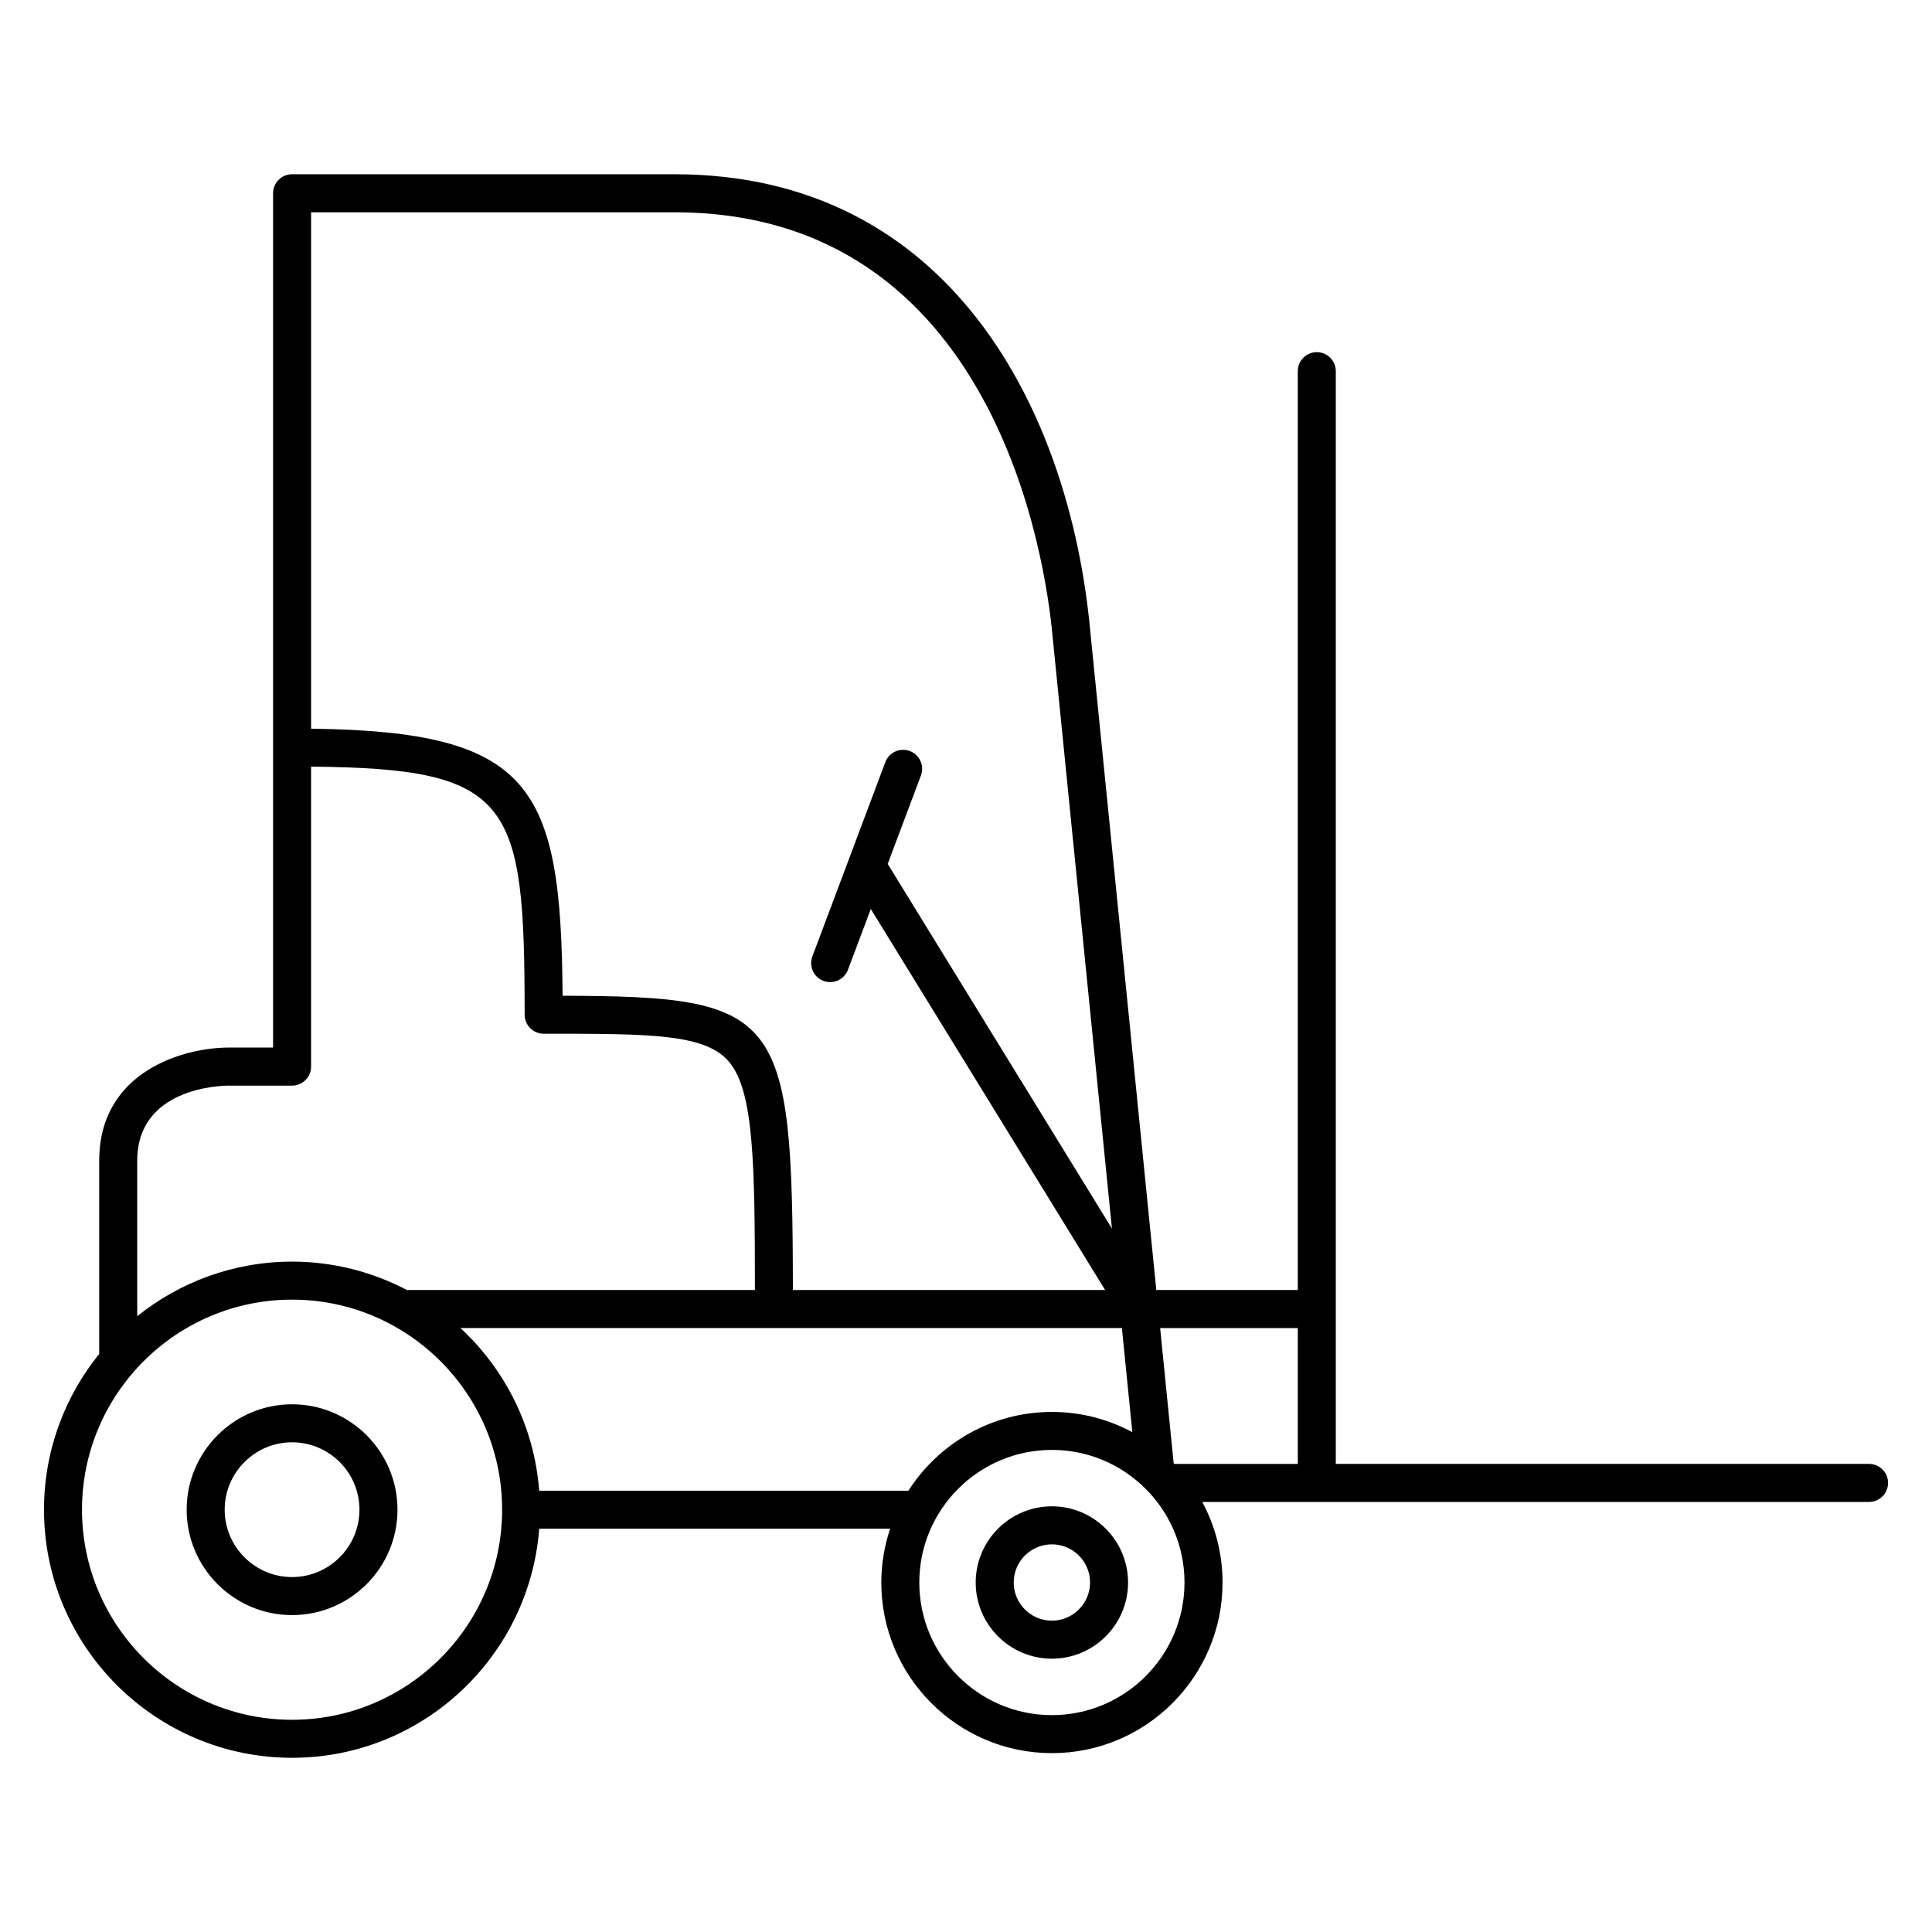 <?xml version="1.0" encoding="UTF-8"?>
<!-- Uploaded to: ICON Repo, www.svgrepo.com, Generator: ICON Repo Mixer Tools -->
<svg fill="#000000" width="800px" height="800px" version="1.1" viewBox="144 144 512 512" xmlns="http://www.w3.org/2000/svg">
 <g>
  <path d="m221.4 516.15c-15.402 0-27.93 12.531-27.93 27.93 0 15.406 12.531 27.938 27.93 27.938 15.406 0 27.938-12.531 27.938-27.938 0-15.402-12.535-27.93-27.938-27.93zm0 45.789c-9.844 0-17.855-8.012-17.855-17.859 0-9.844 8.012-17.855 17.855-17.855 9.848 0 17.859 8.012 17.859 17.855 0 9.848-8.016 17.859-17.859 17.859z"/>
  <path d="m422.76 543.19c-11.133 0-20.191 9.059-20.191 20.191 0 11.129 9.059 20.188 20.191 20.188 11.133 0 20.191-9.059 20.191-20.188-0.004-11.133-9.059-20.191-20.191-20.191zm0 30.305c-5.578 0-10.117-4.535-10.117-10.113s4.535-10.117 10.117-10.117 10.117 4.535 10.117 10.117c-0.008 5.57-4.543 10.113-10.117 10.113z"/>
  <path d="m639.31 531.95h-141.31v-289.58c0-2.781-2.254-5.039-5.039-5.039-2.785 0-5.039 2.258-5.039 5.039v243.5h-37.488l-17.496-174.57v-0.004c-5.394-58.555-37.172-121.12-110.17-121.12h-101.36c-2.781 0-5.039 2.258-5.039 5.039v226.4h-11.766c-11.863 0-34.309 6.262-34.309 29.977v50.949c0 0.074 0.039 0.137 0.039 0.211-9.156 11.305-14.672 25.676-14.672 41.328 0 36.254 29.492 65.754 65.754 65.754 34.551 0 62.895-26.809 65.484-60.715h93c-1.496 4.492-2.344 9.273-2.344 14.262 0 24.93 20.285 45.219 45.223 45.219 24.93 0 45.211-20.285 45.211-45.219 0-7.719-1.953-14.988-5.375-21.352h176.7c2.785 0 5.039-2.254 5.039-5.039 0-2.785-2.254-5.043-5.039-5.043zm-216.41-219.73c0 0.004 0.004 0.016 0.004 0.02v0.016l15.77 157.32-59.422-96.629 8.801-23.426c0.977-2.606-0.336-5.512-2.941-6.488-2.602-0.969-5.512 0.332-6.488 2.941l-19.336 51.484c-0.977 2.606 0.336 5.512 2.941 6.488 0.586 0.215 1.18 0.324 1.773 0.324 2.035 0 3.961-1.25 4.715-3.269l6.055-16.109 62.098 100.97-82.742 0.004c-0.105-73.641-3.078-77.82-61.035-77.984-0.387-55.66-8-70.035-66.648-70.773v-136.85h96.324c85.484 0 98.406 93.262 100.13 111.96zm-218.3 119.48h16.801c2.781 0 5.039-2.254 5.039-5.039v-79.496c53.359 0.465 56.594 9.141 56.594 65.742 0 2.785 2.258 5.039 5.039 5.039 28.84 0 43.312 0 49.43 7.82 6.246 7.984 6.543 26.703 6.559 60.105h-92.215c-9.109-4.781-19.453-7.527-30.441-7.527-15.523 0-29.781 5.438-41.039 14.461v-41.203c0-19.211 21.766-19.887 24.234-19.902zm16.805 168.06c-30.695 0-55.676-24.977-55.676-55.672s24.98-55.672 55.676-55.672c30.691 0 55.664 24.973 55.664 55.672 0.004 30.695-24.973 55.672-55.664 55.672zm65.484-60.711c-1.293-16.992-9.07-32.164-20.863-43.105h175.29l2.766 27.59c-6.359-3.414-13.609-5.359-21.312-5.359-15.973 0-30 8.344-38.047 20.883l-97.832-0.004zm135.88 59.477c-19.375 0-35.145-15.766-35.145-35.141 0-19.383 15.766-35.145 35.145-35.145 19.375 0 35.137 15.766 35.137 35.145-0.008 19.375-15.766 35.141-35.137 35.141zm32.266-66.754-3.586-35.824h36.477v36.012h-32.719c-0.062-0.059-0.113-0.129-0.172-0.188z"/>
 </g>
</svg>